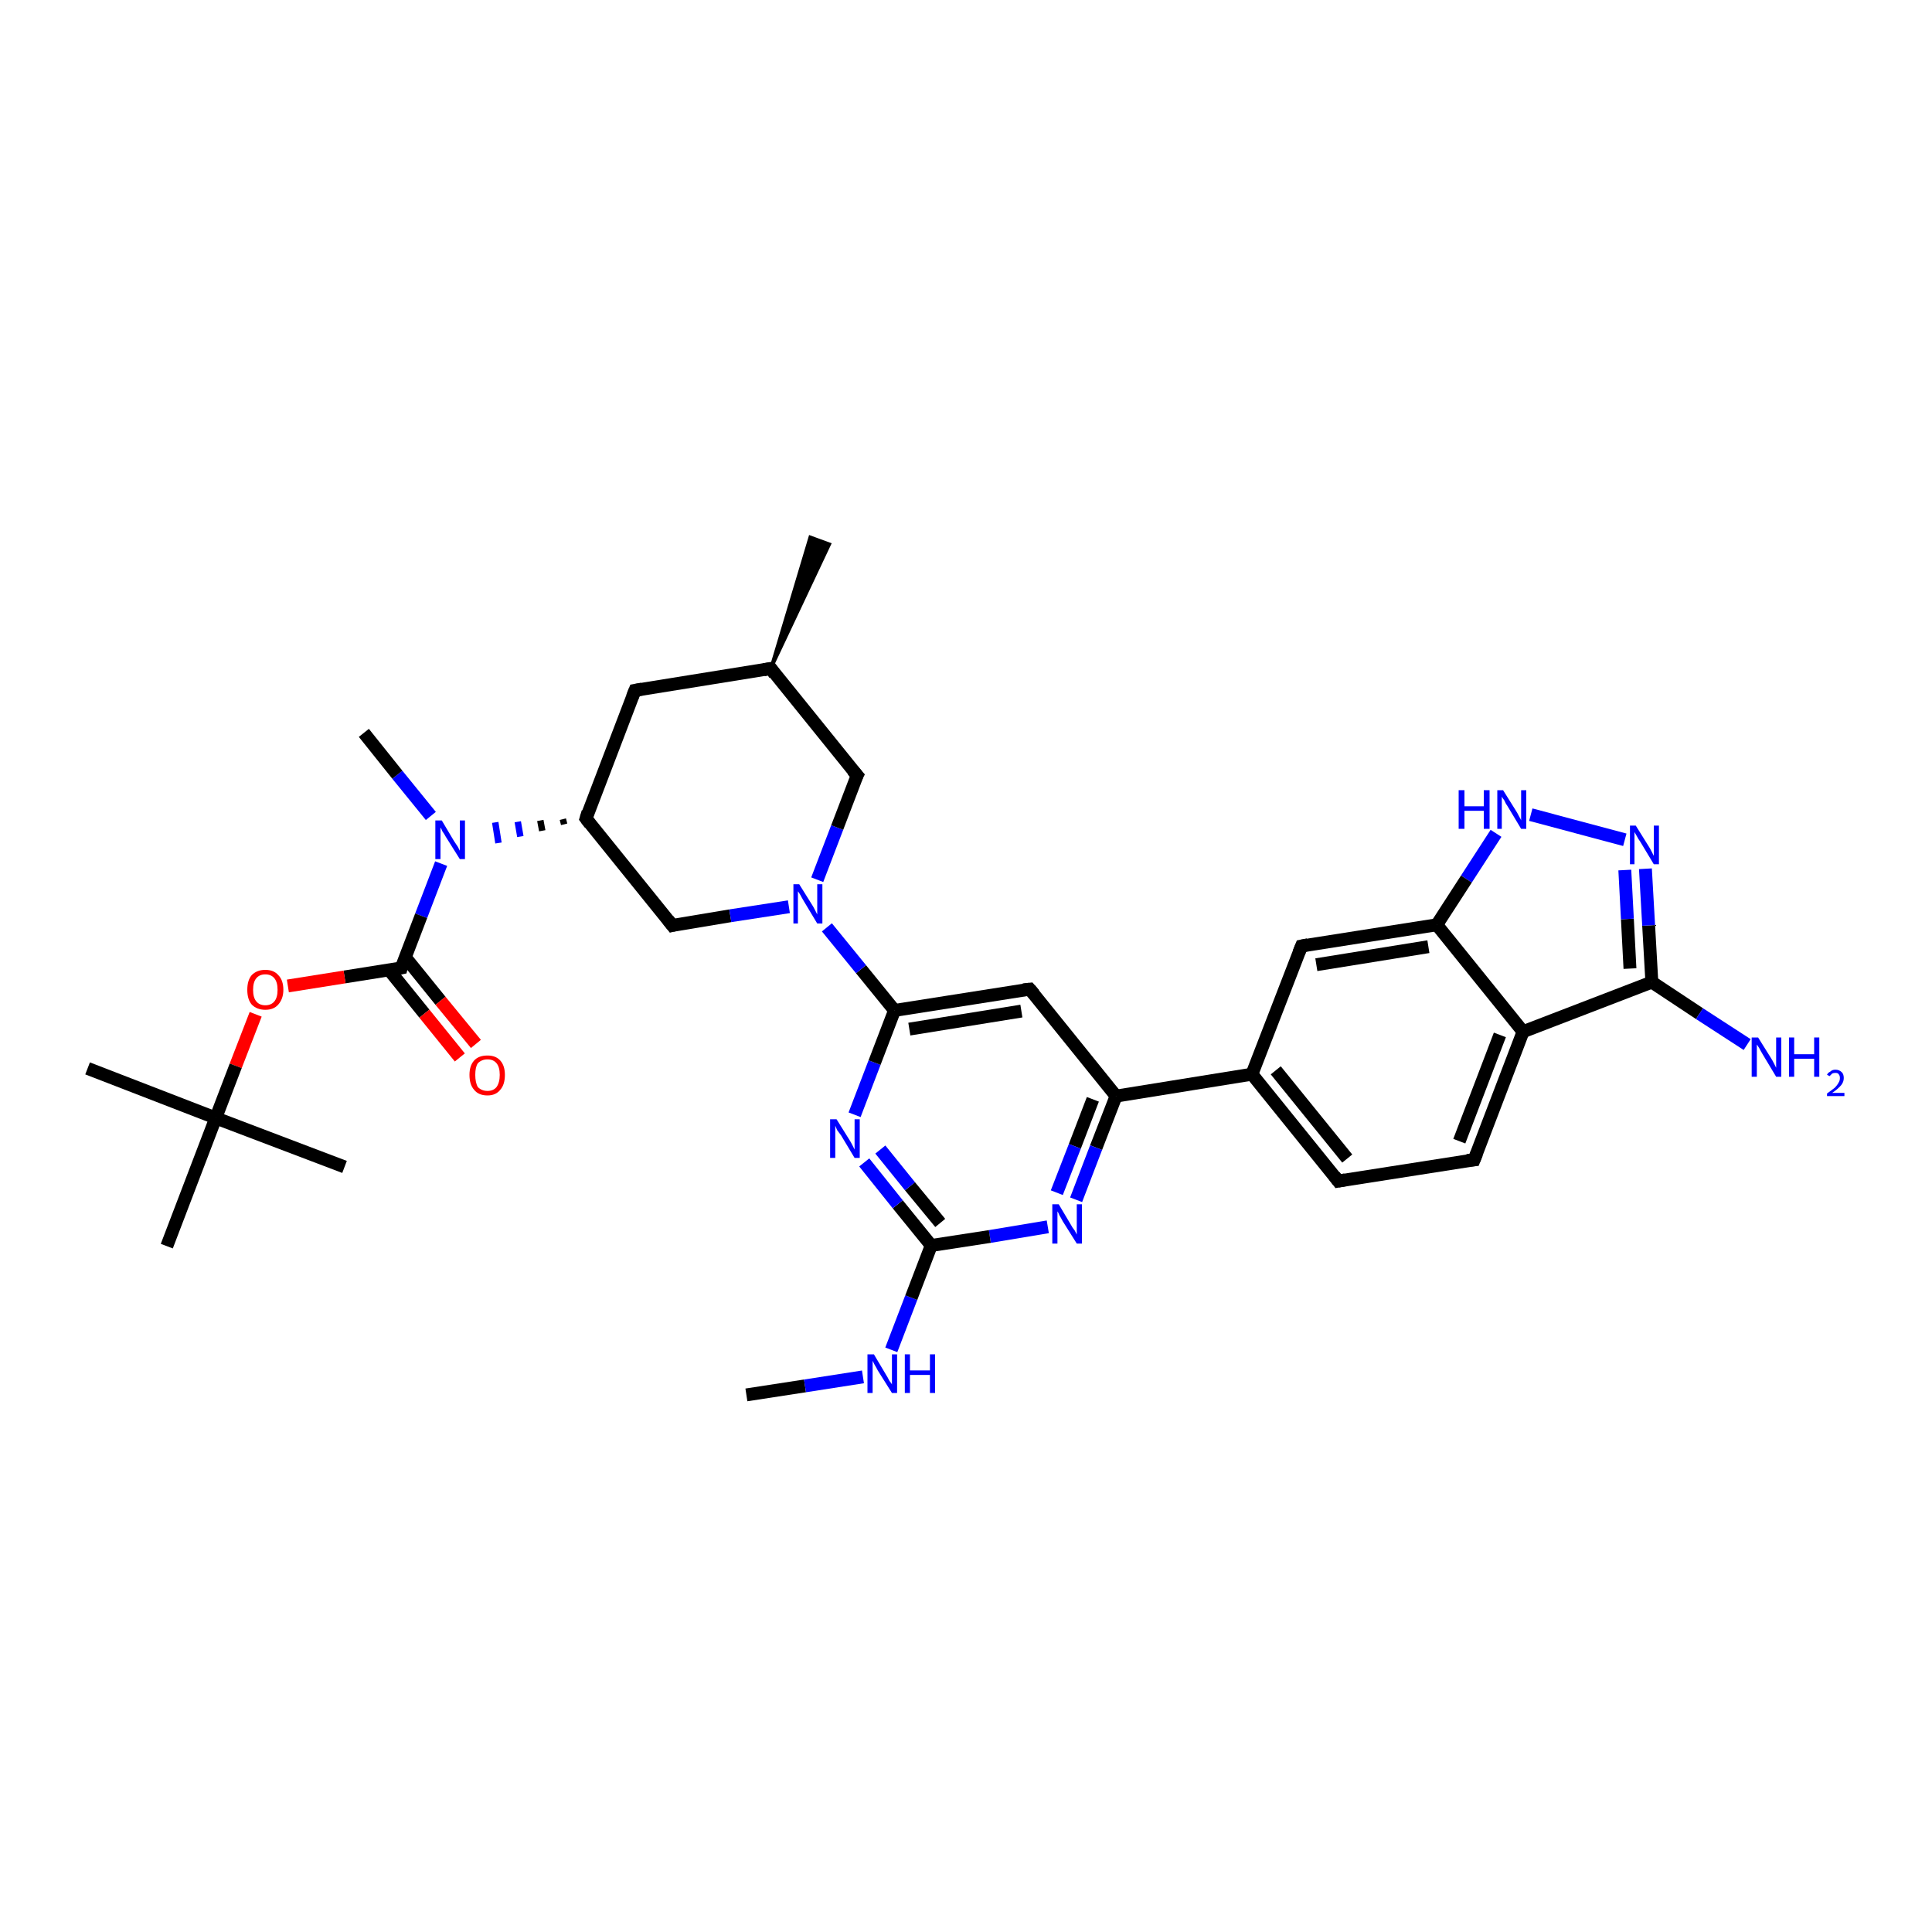 <?xml version='1.0' encoding='iso-8859-1'?>
<svg version='1.1' baseProfile='full'
              xmlns='http://www.w3.org/2000/svg'
                      xmlns:rdkit='http://www.rdkit.org/xml'
                      xmlns:xlink='http://www.w3.org/1999/xlink'
                  xml:space='preserve'
width='300px' height='300px' viewBox='0 0 300 300'>
<!-- END OF HEADER -->
<rect style='opacity:1.0;fill:#FFFFFF;stroke:none' width='300.0' height='300.0' x='0.0' y='0.0'> </rect>
<path class='bond-0 atom-0 atom-1' d='M 115.9,216.6 L 125.0,215.2' style='fill:none;fill-rule:evenodd;stroke:#000000;stroke-width:2.0px;stroke-linecap:butt;stroke-linejoin:miter;stroke-opacity:1' />
<path class='bond-0 atom-0 atom-1' d='M 125.0,215.2 L 134.0,213.8' style='fill:none;fill-rule:evenodd;stroke:#0000FF;stroke-width:2.0px;stroke-linecap:butt;stroke-linejoin:miter;stroke-opacity:1' />
<path class='bond-1 atom-1 atom-2' d='M 138.4,209.6 L 141.5,201.5' style='fill:none;fill-rule:evenodd;stroke:#0000FF;stroke-width:2.0px;stroke-linecap:butt;stroke-linejoin:miter;stroke-opacity:1' />
<path class='bond-1 atom-1 atom-2' d='M 141.5,201.5 L 144.6,193.4' style='fill:none;fill-rule:evenodd;stroke:#000000;stroke-width:2.0px;stroke-linecap:butt;stroke-linejoin:miter;stroke-opacity:1' />
<path class='bond-2 atom-2 atom-3' d='M 144.6,193.4 L 139.4,187.0' style='fill:none;fill-rule:evenodd;stroke:#000000;stroke-width:2.0px;stroke-linecap:butt;stroke-linejoin:miter;stroke-opacity:1' />
<path class='bond-2 atom-2 atom-3' d='M 139.4,187.0 L 134.2,180.5' style='fill:none;fill-rule:evenodd;stroke:#0000FF;stroke-width:2.0px;stroke-linecap:butt;stroke-linejoin:miter;stroke-opacity:1' />
<path class='bond-2 atom-2 atom-3' d='M 146.0,189.9 L 141.3,184.2' style='fill:none;fill-rule:evenodd;stroke:#000000;stroke-width:2.0px;stroke-linecap:butt;stroke-linejoin:miter;stroke-opacity:1' />
<path class='bond-2 atom-2 atom-3' d='M 141.3,184.2 L 136.7,178.5' style='fill:none;fill-rule:evenodd;stroke:#0000FF;stroke-width:2.0px;stroke-linecap:butt;stroke-linejoin:miter;stroke-opacity:1' />
<path class='bond-3 atom-3 atom-4' d='M 132.7,173.1 L 135.8,165.0' style='fill:none;fill-rule:evenodd;stroke:#0000FF;stroke-width:2.0px;stroke-linecap:butt;stroke-linejoin:miter;stroke-opacity:1' />
<path class='bond-3 atom-3 atom-4' d='M 135.8,165.0 L 138.9,156.9' style='fill:none;fill-rule:evenodd;stroke:#000000;stroke-width:2.0px;stroke-linecap:butt;stroke-linejoin:miter;stroke-opacity:1' />
<path class='bond-4 atom-4 atom-5' d='M 138.9,156.9 L 159.9,153.6' style='fill:none;fill-rule:evenodd;stroke:#000000;stroke-width:2.0px;stroke-linecap:butt;stroke-linejoin:miter;stroke-opacity:1' />
<path class='bond-4 atom-4 atom-5' d='M 141.2,159.8 L 158.6,157.0' style='fill:none;fill-rule:evenodd;stroke:#000000;stroke-width:2.0px;stroke-linecap:butt;stroke-linejoin:miter;stroke-opacity:1' />
<path class='bond-5 atom-5 atom-6' d='M 159.9,153.6 L 173.3,170.2' style='fill:none;fill-rule:evenodd;stroke:#000000;stroke-width:2.0px;stroke-linecap:butt;stroke-linejoin:miter;stroke-opacity:1' />
<path class='bond-6 atom-6 atom-7' d='M 173.3,170.2 L 170.2,178.2' style='fill:none;fill-rule:evenodd;stroke:#000000;stroke-width:2.0px;stroke-linecap:butt;stroke-linejoin:miter;stroke-opacity:1' />
<path class='bond-6 atom-6 atom-7' d='M 170.2,178.2 L 167.1,186.3' style='fill:none;fill-rule:evenodd;stroke:#0000FF;stroke-width:2.0px;stroke-linecap:butt;stroke-linejoin:miter;stroke-opacity:1' />
<path class='bond-6 atom-6 atom-7' d='M 169.7,170.7 L 166.9,178.0' style='fill:none;fill-rule:evenodd;stroke:#000000;stroke-width:2.0px;stroke-linecap:butt;stroke-linejoin:miter;stroke-opacity:1' />
<path class='bond-6 atom-6 atom-7' d='M 166.9,178.0 L 164.1,185.2' style='fill:none;fill-rule:evenodd;stroke:#0000FF;stroke-width:2.0px;stroke-linecap:butt;stroke-linejoin:miter;stroke-opacity:1' />
<path class='bond-7 atom-6 atom-8' d='M 173.3,170.2 L 194.4,166.8' style='fill:none;fill-rule:evenodd;stroke:#000000;stroke-width:2.0px;stroke-linecap:butt;stroke-linejoin:miter;stroke-opacity:1' />
<path class='bond-8 atom-8 atom-9' d='M 194.4,166.8 L 207.8,183.4' style='fill:none;fill-rule:evenodd;stroke:#000000;stroke-width:2.0px;stroke-linecap:butt;stroke-linejoin:miter;stroke-opacity:1' />
<path class='bond-8 atom-8 atom-9' d='M 198.1,166.2 L 209.2,179.9' style='fill:none;fill-rule:evenodd;stroke:#000000;stroke-width:2.0px;stroke-linecap:butt;stroke-linejoin:miter;stroke-opacity:1' />
<path class='bond-9 atom-9 atom-10' d='M 207.8,183.4 L 228.9,180.1' style='fill:none;fill-rule:evenodd;stroke:#000000;stroke-width:2.0px;stroke-linecap:butt;stroke-linejoin:miter;stroke-opacity:1' />
<path class='bond-10 atom-10 atom-11' d='M 228.9,180.1 L 236.5,160.2' style='fill:none;fill-rule:evenodd;stroke:#000000;stroke-width:2.0px;stroke-linecap:butt;stroke-linejoin:miter;stroke-opacity:1' />
<path class='bond-10 atom-10 atom-11' d='M 226.6,177.2 L 232.9,160.7' style='fill:none;fill-rule:evenodd;stroke:#000000;stroke-width:2.0px;stroke-linecap:butt;stroke-linejoin:miter;stroke-opacity:1' />
<path class='bond-11 atom-11 atom-12' d='M 236.5,160.2 L 256.5,152.5' style='fill:none;fill-rule:evenodd;stroke:#000000;stroke-width:2.0px;stroke-linecap:butt;stroke-linejoin:miter;stroke-opacity:1' />
<path class='bond-12 atom-12 atom-13' d='M 256.5,152.5 L 263.9,157.4' style='fill:none;fill-rule:evenodd;stroke:#000000;stroke-width:2.0px;stroke-linecap:butt;stroke-linejoin:miter;stroke-opacity:1' />
<path class='bond-12 atom-12 atom-13' d='M 263.9,157.4 L 271.3,162.2' style='fill:none;fill-rule:evenodd;stroke:#0000FF;stroke-width:2.0px;stroke-linecap:butt;stroke-linejoin:miter;stroke-opacity:1' />
<path class='bond-13 atom-12 atom-14' d='M 256.5,152.5 L 256.0,143.7' style='fill:none;fill-rule:evenodd;stroke:#000000;stroke-width:2.0px;stroke-linecap:butt;stroke-linejoin:miter;stroke-opacity:1' />
<path class='bond-13 atom-12 atom-14' d='M 256.0,143.7 L 255.5,134.9' style='fill:none;fill-rule:evenodd;stroke:#0000FF;stroke-width:2.0px;stroke-linecap:butt;stroke-linejoin:miter;stroke-opacity:1' />
<path class='bond-13 atom-12 atom-14' d='M 253.1,150.4 L 252.7,142.7' style='fill:none;fill-rule:evenodd;stroke:#000000;stroke-width:2.0px;stroke-linecap:butt;stroke-linejoin:miter;stroke-opacity:1' />
<path class='bond-13 atom-12 atom-14' d='M 252.7,142.7 L 252.3,135.1' style='fill:none;fill-rule:evenodd;stroke:#0000FF;stroke-width:2.0px;stroke-linecap:butt;stroke-linejoin:miter;stroke-opacity:1' />
<path class='bond-14 atom-14 atom-15' d='M 252.3,130.4 L 237.7,126.5' style='fill:none;fill-rule:evenodd;stroke:#0000FF;stroke-width:2.0px;stroke-linecap:butt;stroke-linejoin:miter;stroke-opacity:1' />
<path class='bond-15 atom-15 atom-16' d='M 232.3,129.4 L 227.7,136.5' style='fill:none;fill-rule:evenodd;stroke:#0000FF;stroke-width:2.0px;stroke-linecap:butt;stroke-linejoin:miter;stroke-opacity:1' />
<path class='bond-15 atom-15 atom-16' d='M 227.7,136.5 L 223.1,143.6' style='fill:none;fill-rule:evenodd;stroke:#000000;stroke-width:2.0px;stroke-linecap:butt;stroke-linejoin:miter;stroke-opacity:1' />
<path class='bond-16 atom-16 atom-17' d='M 223.1,143.6 L 202.1,146.9' style='fill:none;fill-rule:evenodd;stroke:#000000;stroke-width:2.0px;stroke-linecap:butt;stroke-linejoin:miter;stroke-opacity:1' />
<path class='bond-16 atom-16 atom-17' d='M 221.8,147.0 L 204.4,149.8' style='fill:none;fill-rule:evenodd;stroke:#000000;stroke-width:2.0px;stroke-linecap:butt;stroke-linejoin:miter;stroke-opacity:1' />
<path class='bond-17 atom-4 atom-18' d='M 138.9,156.9 L 133.7,150.5' style='fill:none;fill-rule:evenodd;stroke:#000000;stroke-width:2.0px;stroke-linecap:butt;stroke-linejoin:miter;stroke-opacity:1' />
<path class='bond-17 atom-4 atom-18' d='M 133.7,150.5 L 128.4,144.0' style='fill:none;fill-rule:evenodd;stroke:#0000FF;stroke-width:2.0px;stroke-linecap:butt;stroke-linejoin:miter;stroke-opacity:1' />
<path class='bond-18 atom-18 atom-19' d='M 126.9,136.6 L 130.0,128.5' style='fill:none;fill-rule:evenodd;stroke:#0000FF;stroke-width:2.0px;stroke-linecap:butt;stroke-linejoin:miter;stroke-opacity:1' />
<path class='bond-18 atom-18 atom-19' d='M 130.0,128.5 L 133.1,120.4' style='fill:none;fill-rule:evenodd;stroke:#000000;stroke-width:2.0px;stroke-linecap:butt;stroke-linejoin:miter;stroke-opacity:1' />
<path class='bond-19 atom-19 atom-20' d='M 133.1,120.4 L 119.7,103.8' style='fill:none;fill-rule:evenodd;stroke:#000000;stroke-width:2.0px;stroke-linecap:butt;stroke-linejoin:miter;stroke-opacity:1' />
<path class='bond-20 atom-20 atom-21' d='M 119.7,103.8 L 125.8,83.4 L 128.8,84.5 Z' style='fill:#000000;fill-rule:evenodd;fill-opacity:1;stroke:#000000;stroke-width:0.5px;stroke-linecap:butt;stroke-linejoin:miter;stroke-opacity:1;' />
<path class='bond-21 atom-20 atom-22' d='M 119.7,103.8 L 98.6,107.2' style='fill:none;fill-rule:evenodd;stroke:#000000;stroke-width:2.0px;stroke-linecap:butt;stroke-linejoin:miter;stroke-opacity:1' />
<path class='bond-22 atom-22 atom-23' d='M 98.6,107.2 L 91.0,127.1' style='fill:none;fill-rule:evenodd;stroke:#000000;stroke-width:2.0px;stroke-linecap:butt;stroke-linejoin:miter;stroke-opacity:1' />
<path class='bond-23 atom-23 atom-24' d='M 91.0,127.1 L 104.4,143.7' style='fill:none;fill-rule:evenodd;stroke:#000000;stroke-width:2.0px;stroke-linecap:butt;stroke-linejoin:miter;stroke-opacity:1' />
<path class='bond-24 atom-23 atom-25' d='M 87.4,127.2 L 87.6,128.0' style='fill:none;fill-rule:evenodd;stroke:#000000;stroke-width:1.0px;stroke-linecap:butt;stroke-linejoin:miter;stroke-opacity:1' />
<path class='bond-24 atom-23 atom-25' d='M 83.9,127.4 L 84.2,129.0' style='fill:none;fill-rule:evenodd;stroke:#000000;stroke-width:1.0px;stroke-linecap:butt;stroke-linejoin:miter;stroke-opacity:1' />
<path class='bond-24 atom-23 atom-25' d='M 80.4,127.6 L 80.8,129.9' style='fill:none;fill-rule:evenodd;stroke:#0000FF;stroke-width:1.0px;stroke-linecap:butt;stroke-linejoin:miter;stroke-opacity:1' />
<path class='bond-24 atom-23 atom-25' d='M 76.9,127.7 L 77.4,130.9' style='fill:none;fill-rule:evenodd;stroke:#0000FF;stroke-width:1.0px;stroke-linecap:butt;stroke-linejoin:miter;stroke-opacity:1' />
<path class='bond-25 atom-25 atom-26' d='M 66.9,126.7 L 61.7,120.3' style='fill:none;fill-rule:evenodd;stroke:#0000FF;stroke-width:2.0px;stroke-linecap:butt;stroke-linejoin:miter;stroke-opacity:1' />
<path class='bond-25 atom-25 atom-26' d='M 61.7,120.3 L 56.5,113.8' style='fill:none;fill-rule:evenodd;stroke:#000000;stroke-width:2.0px;stroke-linecap:butt;stroke-linejoin:miter;stroke-opacity:1' />
<path class='bond-26 atom-25 atom-27' d='M 68.5,134.1 L 65.4,142.2' style='fill:none;fill-rule:evenodd;stroke:#0000FF;stroke-width:2.0px;stroke-linecap:butt;stroke-linejoin:miter;stroke-opacity:1' />
<path class='bond-26 atom-25 atom-27' d='M 65.4,142.2 L 62.3,150.3' style='fill:none;fill-rule:evenodd;stroke:#000000;stroke-width:2.0px;stroke-linecap:butt;stroke-linejoin:miter;stroke-opacity:1' />
<path class='bond-27 atom-27 atom-28' d='M 60.4,150.6 L 65.9,157.4' style='fill:none;fill-rule:evenodd;stroke:#000000;stroke-width:2.0px;stroke-linecap:butt;stroke-linejoin:miter;stroke-opacity:1' />
<path class='bond-27 atom-27 atom-28' d='M 65.9,157.4 L 71.4,164.2' style='fill:none;fill-rule:evenodd;stroke:#FF0000;stroke-width:2.0px;stroke-linecap:butt;stroke-linejoin:miter;stroke-opacity:1' />
<path class='bond-27 atom-27 atom-28' d='M 62.9,148.6 L 68.4,155.4' style='fill:none;fill-rule:evenodd;stroke:#000000;stroke-width:2.0px;stroke-linecap:butt;stroke-linejoin:miter;stroke-opacity:1' />
<path class='bond-27 atom-27 atom-28' d='M 68.4,155.4 L 73.9,162.1' style='fill:none;fill-rule:evenodd;stroke:#FF0000;stroke-width:2.0px;stroke-linecap:butt;stroke-linejoin:miter;stroke-opacity:1' />
<path class='bond-28 atom-27 atom-29' d='M 62.3,150.3 L 53.5,151.7' style='fill:none;fill-rule:evenodd;stroke:#000000;stroke-width:2.0px;stroke-linecap:butt;stroke-linejoin:miter;stroke-opacity:1' />
<path class='bond-28 atom-27 atom-29' d='M 53.5,151.7 L 44.7,153.1' style='fill:none;fill-rule:evenodd;stroke:#FF0000;stroke-width:2.0px;stroke-linecap:butt;stroke-linejoin:miter;stroke-opacity:1' />
<path class='bond-29 atom-29 atom-30' d='M 39.7,157.5 L 36.6,165.5' style='fill:none;fill-rule:evenodd;stroke:#FF0000;stroke-width:2.0px;stroke-linecap:butt;stroke-linejoin:miter;stroke-opacity:1' />
<path class='bond-29 atom-29 atom-30' d='M 36.6,165.5 L 33.5,173.6' style='fill:none;fill-rule:evenodd;stroke:#000000;stroke-width:2.0px;stroke-linecap:butt;stroke-linejoin:miter;stroke-opacity:1' />
<path class='bond-30 atom-30 atom-31' d='M 33.5,173.6 L 13.6,165.9' style='fill:none;fill-rule:evenodd;stroke:#000000;stroke-width:2.0px;stroke-linecap:butt;stroke-linejoin:miter;stroke-opacity:1' />
<path class='bond-31 atom-30 atom-32' d='M 33.5,173.6 L 53.5,181.2' style='fill:none;fill-rule:evenodd;stroke:#000000;stroke-width:2.0px;stroke-linecap:butt;stroke-linejoin:miter;stroke-opacity:1' />
<path class='bond-32 atom-30 atom-33' d='M 33.5,173.6 L 25.9,193.5' style='fill:none;fill-rule:evenodd;stroke:#000000;stroke-width:2.0px;stroke-linecap:butt;stroke-linejoin:miter;stroke-opacity:1' />
<path class='bond-33 atom-7 atom-2' d='M 162.7,190.5 L 153.7,192.0' style='fill:none;fill-rule:evenodd;stroke:#0000FF;stroke-width:2.0px;stroke-linecap:butt;stroke-linejoin:miter;stroke-opacity:1' />
<path class='bond-33 atom-7 atom-2' d='M 153.7,192.0 L 144.6,193.4' style='fill:none;fill-rule:evenodd;stroke:#000000;stroke-width:2.0px;stroke-linecap:butt;stroke-linejoin:miter;stroke-opacity:1' />
<path class='bond-34 atom-17 atom-8' d='M 202.1,146.9 L 194.4,166.8' style='fill:none;fill-rule:evenodd;stroke:#000000;stroke-width:2.0px;stroke-linecap:butt;stroke-linejoin:miter;stroke-opacity:1' />
<path class='bond-35 atom-24 atom-18' d='M 104.4,143.7 L 113.4,142.2' style='fill:none;fill-rule:evenodd;stroke:#000000;stroke-width:2.0px;stroke-linecap:butt;stroke-linejoin:miter;stroke-opacity:1' />
<path class='bond-35 atom-24 atom-18' d='M 113.4,142.2 L 122.5,140.8' style='fill:none;fill-rule:evenodd;stroke:#0000FF;stroke-width:2.0px;stroke-linecap:butt;stroke-linejoin:miter;stroke-opacity:1' />
<path class='bond-36 atom-16 atom-11' d='M 223.1,143.6 L 236.5,160.2' style='fill:none;fill-rule:evenodd;stroke:#000000;stroke-width:2.0px;stroke-linecap:butt;stroke-linejoin:miter;stroke-opacity:1' />
<path d='M 158.9,153.7 L 159.9,153.6 L 160.6,154.4' style='fill:none;stroke:#000000;stroke-width:2.0px;stroke-linecap:butt;stroke-linejoin:miter;stroke-opacity:1;' />
<path d='M 207.2,182.6 L 207.8,183.4 L 208.9,183.2' style='fill:none;stroke:#000000;stroke-width:2.0px;stroke-linecap:butt;stroke-linejoin:miter;stroke-opacity:1;' />
<path d='M 227.8,180.2 L 228.9,180.1 L 229.3,179.1' style='fill:none;stroke:#000000;stroke-width:2.0px;stroke-linecap:butt;stroke-linejoin:miter;stroke-opacity:1;' />
<path d='M 203.1,146.7 L 202.1,146.9 L 201.7,147.9' style='fill:none;stroke:#000000;stroke-width:2.0px;stroke-linecap:butt;stroke-linejoin:miter;stroke-opacity:1;' />
<path d='M 132.9,120.8 L 133.1,120.4 L 132.4,119.6' style='fill:none;stroke:#000000;stroke-width:2.0px;stroke-linecap:butt;stroke-linejoin:miter;stroke-opacity:1;' />
<path d='M 120.3,104.7 L 119.7,103.8 L 118.6,104.0' style='fill:none;stroke:#000000;stroke-width:2.0px;stroke-linecap:butt;stroke-linejoin:miter;stroke-opacity:1;' />
<path d='M 99.7,107.0 L 98.6,107.2 L 98.2,108.2' style='fill:none;stroke:#000000;stroke-width:2.0px;stroke-linecap:butt;stroke-linejoin:miter;stroke-opacity:1;' />
<path d='M 91.3,126.1 L 91.0,127.1 L 91.6,127.9' style='fill:none;stroke:#000000;stroke-width:2.0px;stroke-linecap:butt;stroke-linejoin:miter;stroke-opacity:1;' />
<path d='M 103.7,142.8 L 104.4,143.7 L 104.8,143.6' style='fill:none;stroke:#000000;stroke-width:2.0px;stroke-linecap:butt;stroke-linejoin:miter;stroke-opacity:1;' />
<path d='M 62.4,149.9 L 62.3,150.3 L 61.8,150.4' style='fill:none;stroke:#000000;stroke-width:2.0px;stroke-linecap:butt;stroke-linejoin:miter;stroke-opacity:1;' />
<path class='atom-1' d='M 135.7 210.3
L 137.6 213.5
Q 137.8 213.8, 138.1 214.4
Q 138.5 214.9, 138.5 215.0
L 138.5 210.3
L 139.3 210.3
L 139.3 216.3
L 138.5 216.3
L 136.3 212.8
Q 136.1 212.4, 135.8 211.9
Q 135.6 211.5, 135.5 211.3
L 135.5 216.3
L 134.7 216.3
L 134.7 210.3
L 135.7 210.3
' fill='#0000FF'/>
<path class='atom-1' d='M 140.5 210.3
L 141.3 210.3
L 141.3 212.8
L 144.4 212.8
L 144.4 210.3
L 145.2 210.3
L 145.2 216.3
L 144.4 216.3
L 144.4 213.5
L 141.3 213.5
L 141.3 216.3
L 140.5 216.3
L 140.5 210.3
' fill='#0000FF'/>
<path class='atom-3' d='M 129.9 173.8
L 131.9 177.0
Q 132.1 177.3, 132.4 177.9
Q 132.7 178.5, 132.7 178.5
L 132.7 173.8
L 133.5 173.8
L 133.5 179.8
L 132.7 179.8
L 130.6 176.3
Q 130.3 175.9, 130.0 175.5
Q 129.8 175.0, 129.7 174.8
L 129.7 179.8
L 128.9 179.8
L 128.9 173.8
L 129.9 173.8
' fill='#0000FF'/>
<path class='atom-7' d='M 164.4 187.0
L 166.3 190.2
Q 166.5 190.6, 166.9 191.1
Q 167.2 191.7, 167.2 191.7
L 167.2 187.0
L 168.0 187.0
L 168.0 193.1
L 167.2 193.1
L 165.0 189.6
Q 164.8 189.2, 164.5 188.7
Q 164.3 188.2, 164.2 188.1
L 164.2 193.1
L 163.4 193.1
L 163.4 187.0
L 164.4 187.0
' fill='#0000FF'/>
<path class='atom-13' d='M 273.0 161.1
L 275.0 164.3
Q 275.2 164.6, 275.5 165.2
Q 275.8 165.8, 275.8 165.8
L 275.8 161.1
L 276.6 161.1
L 276.6 167.2
L 275.8 167.2
L 273.7 163.7
Q 273.4 163.2, 273.2 162.8
Q 272.9 162.3, 272.8 162.2
L 272.8 167.2
L 272.0 167.2
L 272.0 161.1
L 273.0 161.1
' fill='#0000FF'/>
<path class='atom-13' d='M 277.8 161.1
L 278.6 161.1
L 278.6 163.7
L 281.7 163.7
L 281.7 161.1
L 282.5 161.1
L 282.5 167.2
L 281.7 167.2
L 281.7 164.4
L 278.6 164.4
L 278.6 167.2
L 277.8 167.2
L 277.8 161.1
' fill='#0000FF'/>
<path class='atom-13' d='M 283.7 166.9
Q 283.8 166.6, 284.2 166.4
Q 284.5 166.1, 285.0 166.1
Q 285.6 166.1, 286.0 166.5
Q 286.3 166.8, 286.3 167.4
Q 286.3 168.0, 285.9 168.5
Q 285.4 169.1, 284.5 169.7
L 286.4 169.7
L 286.4 170.2
L 283.7 170.2
L 283.7 169.8
Q 284.4 169.3, 284.9 168.9
Q 285.3 168.5, 285.5 168.1
Q 285.7 167.8, 285.7 167.4
Q 285.7 167.0, 285.5 166.8
Q 285.4 166.6, 285.0 166.6
Q 284.7 166.6, 284.5 166.7
Q 284.3 166.9, 284.1 167.1
L 283.7 166.9
' fill='#0000FF'/>
<path class='atom-14' d='M 254.0 128.2
L 256.0 131.4
Q 256.2 131.7, 256.5 132.3
Q 256.8 132.9, 256.8 132.9
L 256.8 128.2
L 257.6 128.2
L 257.6 134.2
L 256.8 134.2
L 254.7 130.7
Q 254.4 130.3, 254.2 129.9
Q 253.9 129.4, 253.8 129.2
L 253.8 134.2
L 253.1 134.2
L 253.1 128.2
L 254.0 128.2
' fill='#0000FF'/>
<path class='atom-15' d='M 226.5 122.7
L 227.4 122.7
L 227.4 125.2
L 230.4 125.2
L 230.4 122.7
L 231.3 122.7
L 231.3 128.7
L 230.4 128.7
L 230.4 125.9
L 227.4 125.9
L 227.4 128.7
L 226.5 128.7
L 226.5 122.7
' fill='#0000FF'/>
<path class='atom-15' d='M 233.4 122.7
L 235.4 125.9
Q 235.6 126.2, 235.9 126.8
Q 236.2 127.3, 236.2 127.4
L 236.2 122.7
L 237.0 122.7
L 237.0 128.7
L 236.2 128.7
L 234.1 125.2
Q 233.8 124.8, 233.6 124.3
Q 233.3 123.9, 233.2 123.7
L 233.2 128.7
L 232.5 128.7
L 232.5 122.7
L 233.4 122.7
' fill='#0000FF'/>
<path class='atom-18' d='M 124.1 137.3
L 126.1 140.5
Q 126.3 140.8, 126.6 141.4
Q 126.9 142.0, 126.9 142.0
L 126.9 137.3
L 127.7 137.3
L 127.7 143.4
L 126.9 143.4
L 124.8 139.9
Q 124.5 139.4, 124.3 139.0
Q 124.0 138.5, 123.9 138.4
L 123.9 143.4
L 123.2 143.4
L 123.2 137.3
L 124.1 137.3
' fill='#0000FF'/>
<path class='atom-25' d='M 68.6 127.4
L 70.5 130.6
Q 70.7 130.9, 71.1 131.5
Q 71.4 132.1, 71.4 132.1
L 71.4 127.4
L 72.2 127.4
L 72.2 133.4
L 71.4 133.4
L 69.2 129.9
Q 69.0 129.5, 68.7 129.1
Q 68.5 128.6, 68.4 128.5
L 68.4 133.4
L 67.6 133.4
L 67.6 127.4
L 68.6 127.4
' fill='#0000FF'/>
<path class='atom-28' d='M 72.9 166.9
Q 72.9 165.5, 73.6 164.7
Q 74.3 163.9, 75.7 163.9
Q 77.0 163.9, 77.7 164.7
Q 78.4 165.5, 78.4 166.9
Q 78.4 168.4, 77.7 169.2
Q 77.0 170.1, 75.7 170.1
Q 74.3 170.1, 73.6 169.2
Q 72.9 168.4, 72.9 166.9
M 75.7 169.4
Q 76.6 169.4, 77.1 168.8
Q 77.6 168.1, 77.6 166.9
Q 77.6 165.7, 77.1 165.1
Q 76.6 164.5, 75.7 164.5
Q 74.8 164.5, 74.2 165.1
Q 73.8 165.7, 73.8 166.9
Q 73.8 168.1, 74.2 168.8
Q 74.8 169.4, 75.7 169.4
' fill='#FF0000'/>
<path class='atom-29' d='M 38.4 153.7
Q 38.4 152.2, 39.1 151.4
Q 39.9 150.6, 41.2 150.6
Q 42.5 150.6, 43.2 151.4
Q 44.0 152.2, 44.0 153.7
Q 44.0 155.1, 43.2 156.0
Q 42.5 156.8, 41.2 156.8
Q 39.9 156.8, 39.1 156.0
Q 38.4 155.2, 38.4 153.7
M 41.2 156.1
Q 42.1 156.1, 42.6 155.5
Q 43.1 154.9, 43.1 153.7
Q 43.1 152.5, 42.6 151.9
Q 42.1 151.3, 41.2 151.3
Q 40.3 151.3, 39.8 151.9
Q 39.3 152.5, 39.3 153.7
Q 39.3 154.9, 39.8 155.5
Q 40.3 156.1, 41.2 156.1
' fill='#FF0000'/>
</svg>
